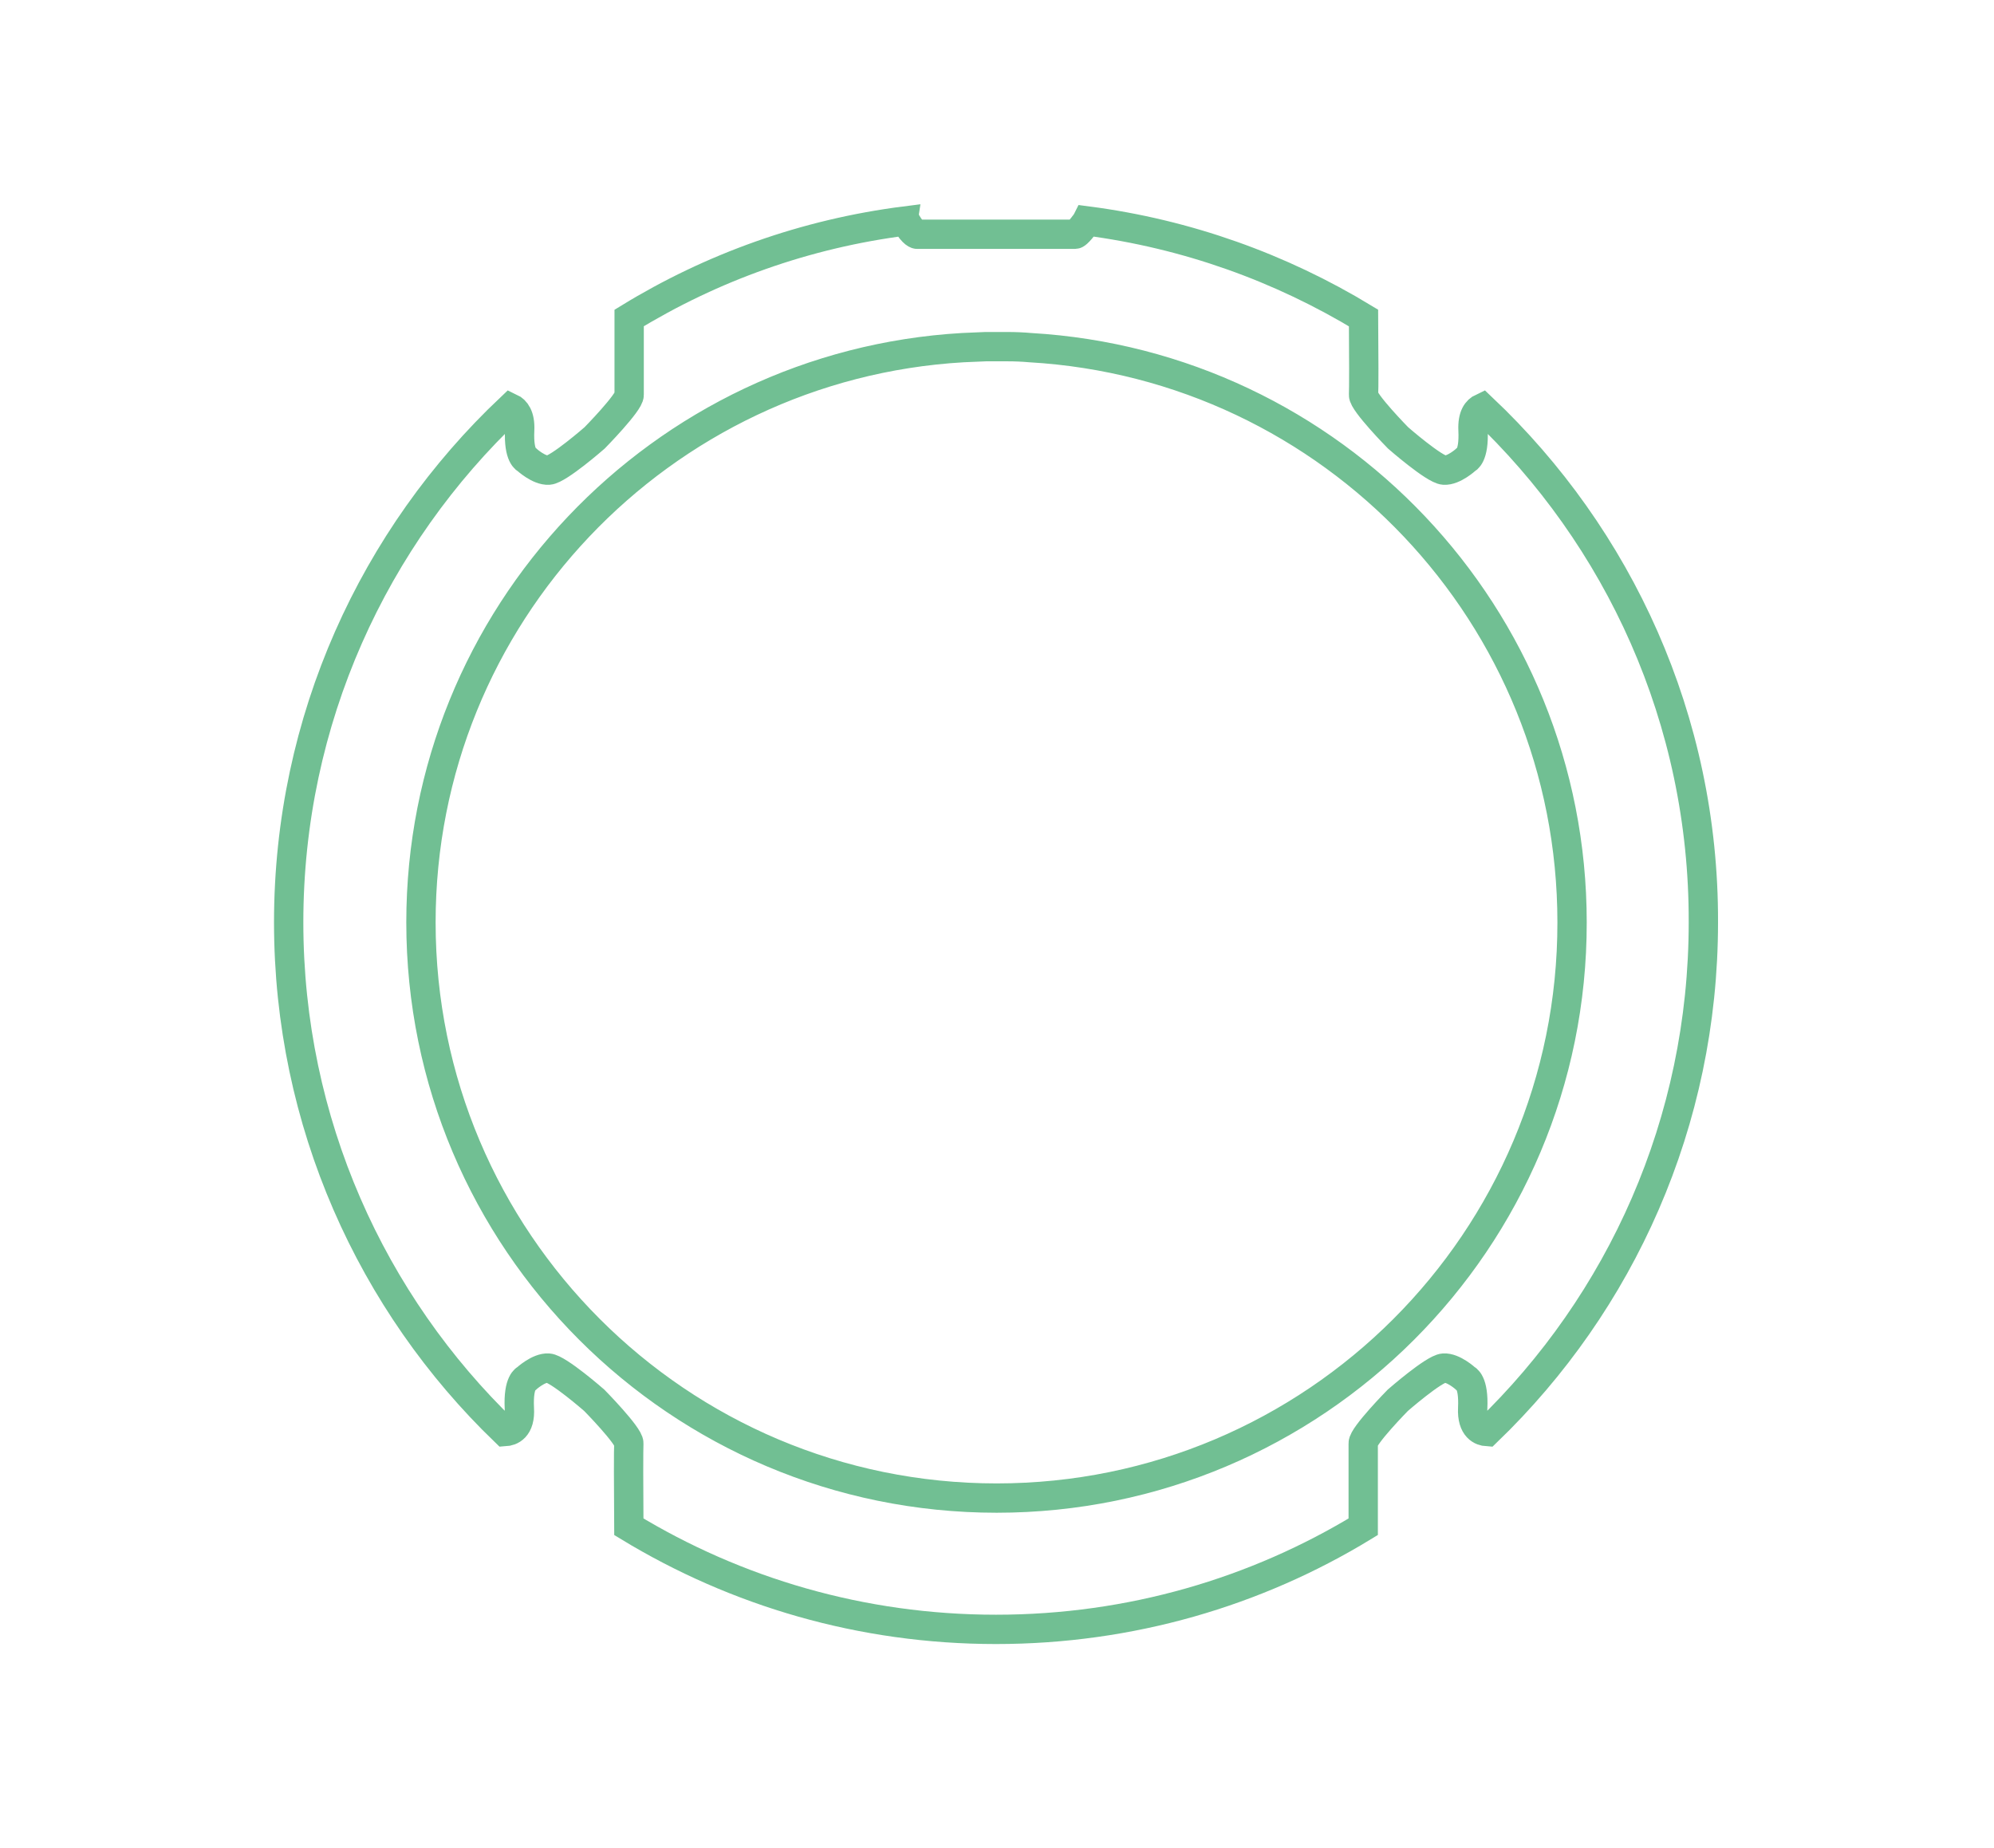 <?xml version="1.0" encoding="utf-8"?>
<!-- Generator: Adobe Illustrator 22.1.0, SVG Export Plug-In . SVG Version: 6.00 Build 0)  -->
<svg version="1.1" id="Calque_1" xmlns="http://www.w3.org/2000/svg" xmlns:xlink="http://www.w3.org/1999/xlink" x="0px" y="0px"
	 viewBox="0 0 612 567.3" style="enable-background:new 0 0 612 567.3;" xml:space="preserve">
<style type="text/css">
	.st0{fill:none;stroke:#71bf93;stroke-width:9;stroke-miterlimit:10;}
</style>
<path class="st0" d="M454.9,125.2c-1.5,0.7-3,2.4-2.8,6.8c0.4,8.2-2.1,9-2.1,9s-3.8,3.5-6.8,3.3s-14.1-9.9-14.1-9.9
	s-10.7-10.9-10.6-13.2c0.1-1.2,0.1-12.5,0-23.6c-25.4-15.4-54.1-25.8-84.9-29.8c-0.1,0.2-0.1,0.3-0.3,0.5c-2.6,3.6-3.3,3.6-3.3,3.6
	h-48.5c0,0-1.1,0.1-3.3-3.6c-0.1-0.2-0.2-0.3-0.2-0.5c-30.8,3.9-59.6,14.3-84.9,29.8c0,11.1,0,22.4,0,23.6
	c0.1,2.3-10.6,13.2-10.6,13.2s-11.1,9.7-14.1,9.9c-3,0.2-6.8-3.3-6.8-3.3s-2.5-0.8-2.1-9c0.2-4.3-1.3-6.1-2.8-6.8
	c-41.9,39.6-68.1,95.7-68.1,157.9c0,61.4,25.5,116.9,66.4,156.3c1.6-0.1,4.8-1,4.4-7.2c-0.4-8.2,2.1-9,2.1-9s3.8-3.5,6.8-3.3
	c3,0.2,14.1,9.9,14.1,9.9s10.7,10.9,10.6,13.2c-0.1,1.2-0.1,13.9,0,25.6c32.9,20,71.4,31.5,112.7,31.5c41.3,0,79.9-11.5,112.7-31.5
	c0-11.7,0-24.4,0-25.6c-0.1-2.3,10.6-13.2,10.6-13.2s11.1-9.7,14.1-9.9s6.8,3.3,6.8,3.3s2.5,0.8,2.1,9c-0.3,6.2,2.9,7.1,4.4,7.2
	c41-39.5,66.4-94.9,66.4-156.3C523,220.9,496.8,164.8,454.9,125.2z M305.9,459.8c-97.6,0-176.7-79.1-176.7-176.7
	c0-94.1,73.6-171,166.3-176.4c2.3-0.1,4.6-0.2,7-0.3c1.1,0,2.3,0,3.4,0c1.1,0,2.3,0,3.4,0c2.3,0,4.6,0.1,6.9,0.3
	c92.8,5.4,166.3,82.3,166.3,176.4C482.6,380.7,403.4,459.8,305.9,459.8z"/>
</svg>

